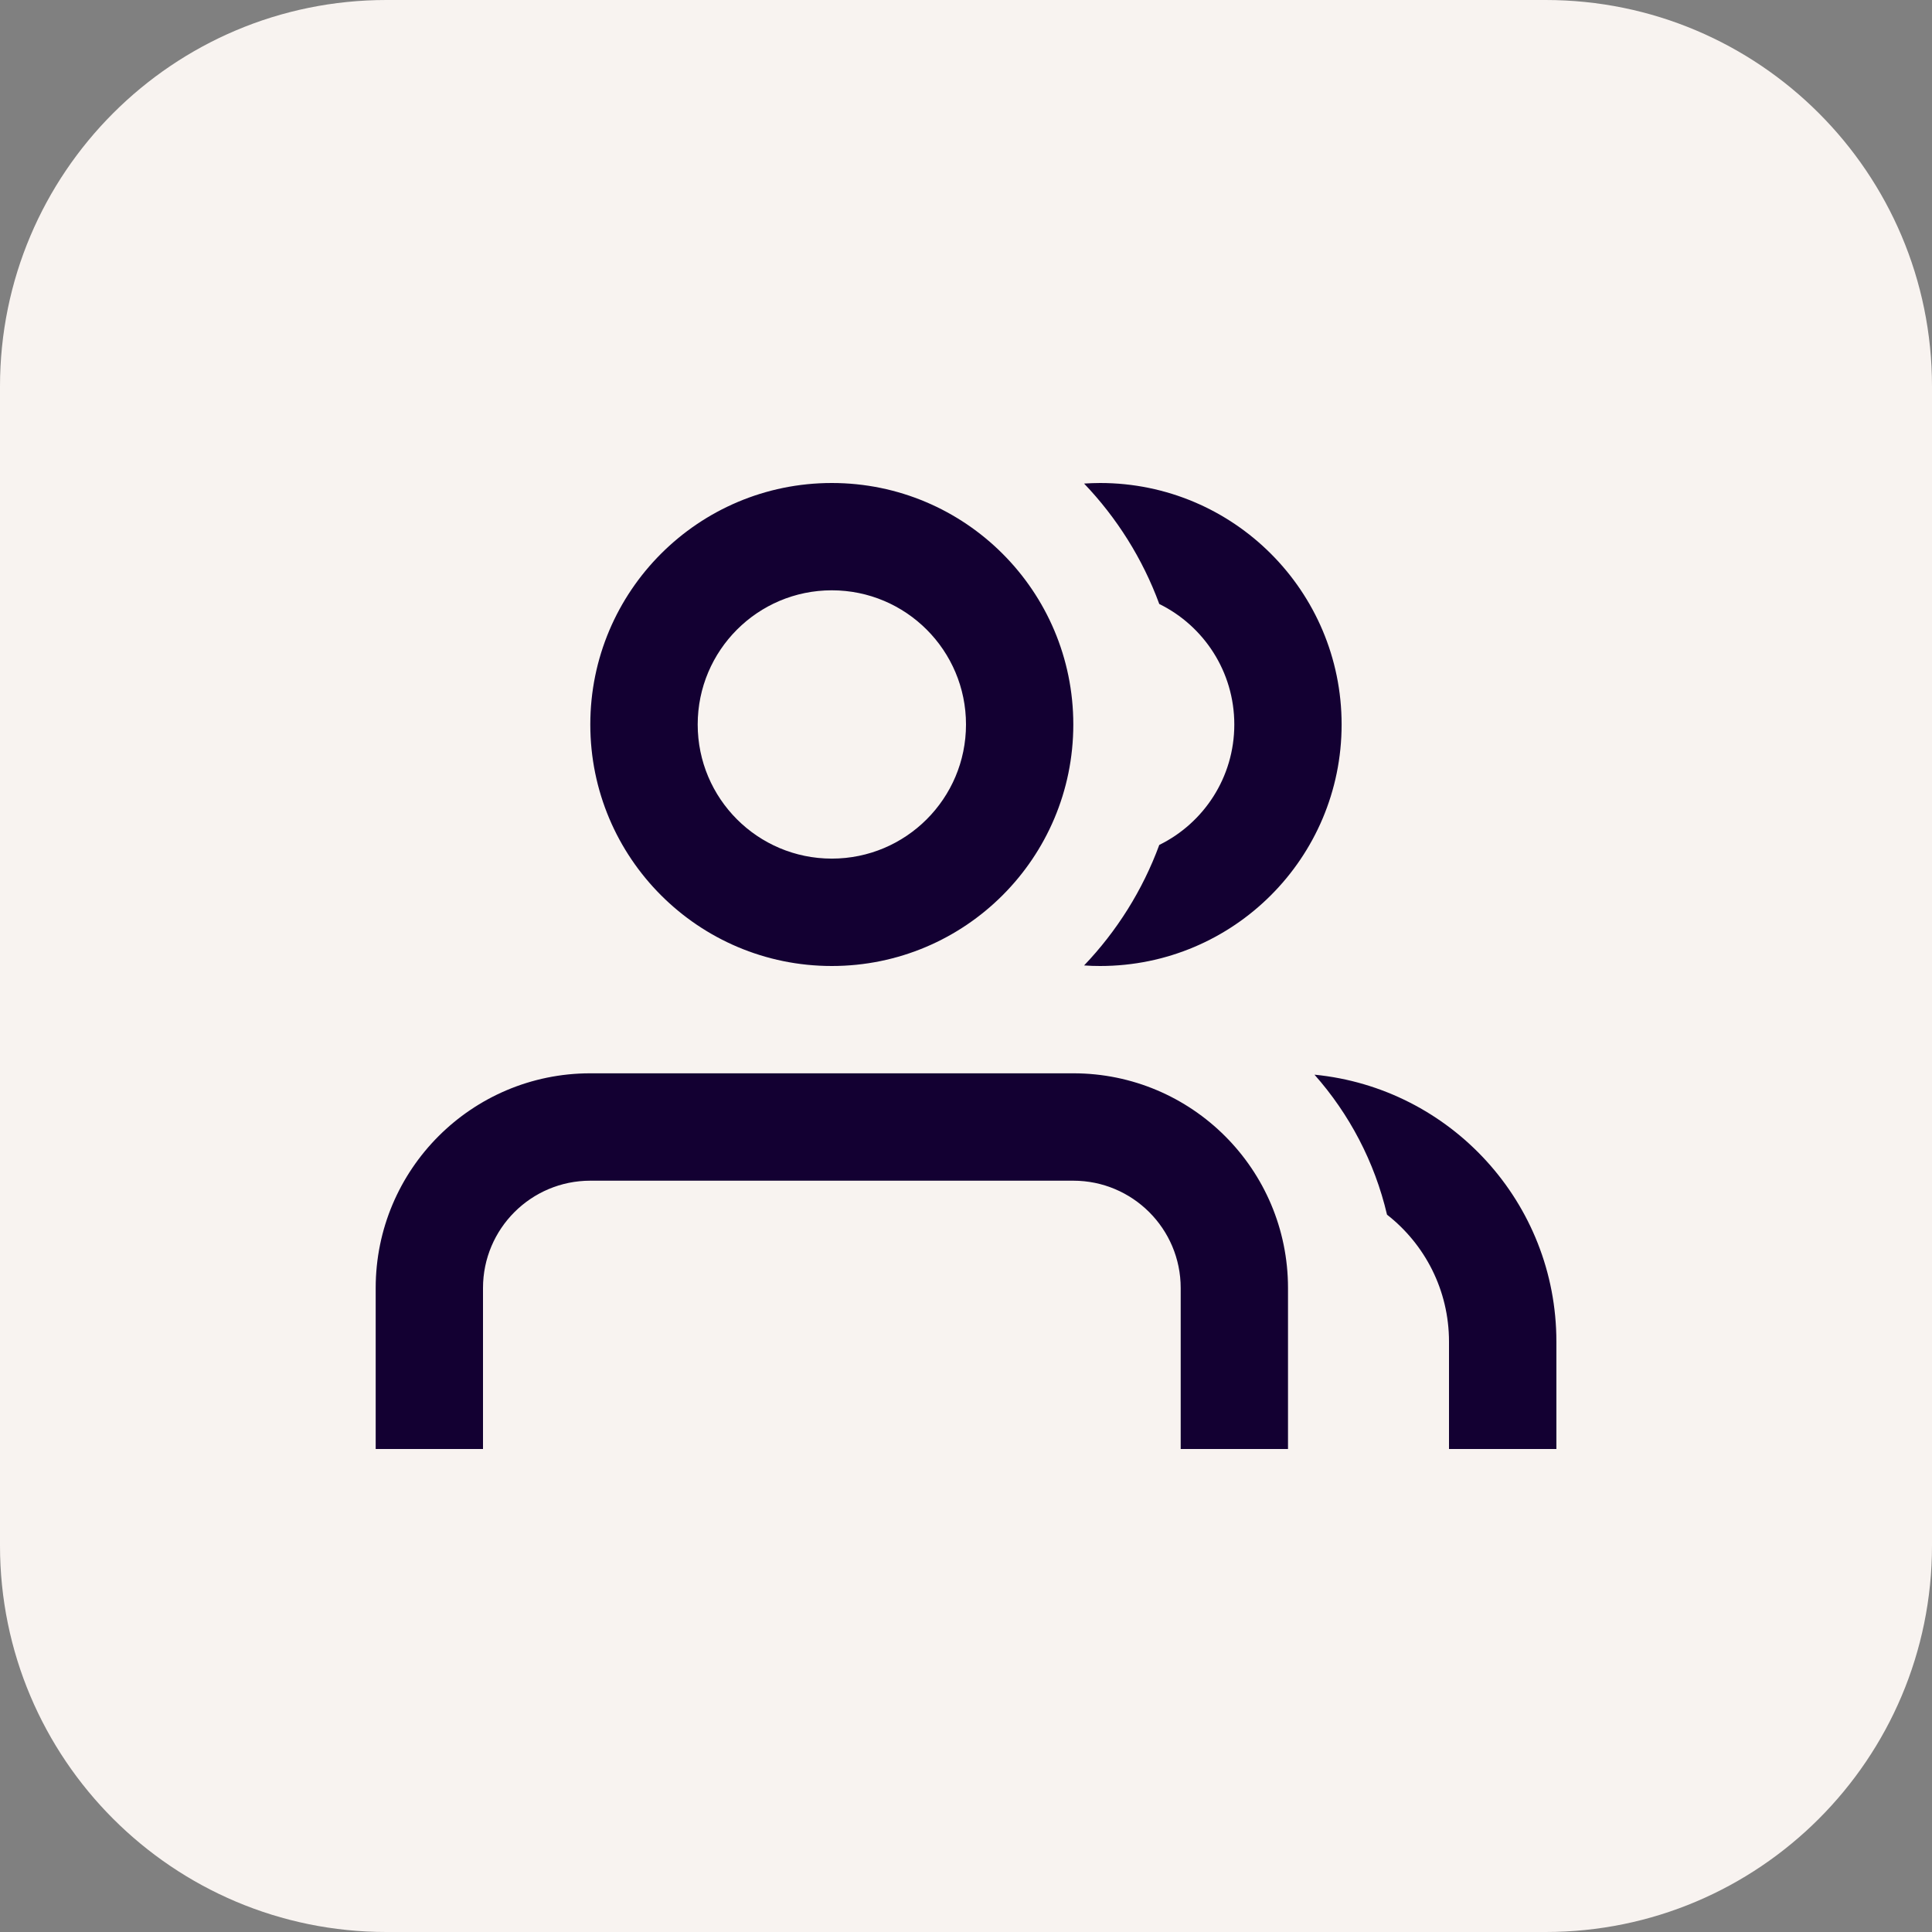 <svg width="24" height="24" viewBox="0 0 24 24" fill="none" xmlns="http://www.w3.org/2000/svg">
<rect x="0" y="0" width="24" height="24" fill="#808080" stroke="none"/>
<path d="M0 4.8C0 2.149 2.149 0 4.8 0H19.2C21.851 0 24 2.149 24 4.8V19.2C24 21.851 21.851 24 19.2 24H4.8C2.149 24 0 21.851 0 19.2V4.8Z" fill="#F8F3F0"/>
<path d="M13.333 13.333C14.806 13.333 16 14.527 16 16V18H14.667V16C14.667 15.264 14.069 14.667 13.333 14.667H7.333C6.597 14.667 6 15.264 6 16V18H4.667V16C4.667 14.527 5.86 13.333 7.333 13.333H13.333ZM16.329 13.35C18.016 13.515 19.334 14.937 19.334 16.667V18H18V16.667C18 16.026 17.699 15.455 17.23 15.089C17.076 14.432 16.761 13.838 16.329 13.35ZM10.333 6C11.99 6 13.333 7.343 13.333 9C13.333 10.657 11.99 12 10.333 12C8.676 12 7.333 10.657 7.333 9C7.333 7.343 8.676 6 10.333 6ZM13.666 6C15.323 6 16.666 7.343 16.666 9C16.666 10.657 15.323 12 13.666 12C13.599 12 13.533 11.998 13.467 11.993C13.873 11.568 14.194 11.059 14.401 10.496C14.953 10.225 15.333 9.657 15.333 9C15.333 8.343 14.953 7.774 14.401 7.503C14.194 6.94 13.873 6.432 13.467 6.007C13.533 6.003 13.599 6 13.666 6ZM10.333 7.333C9.413 7.333 8.667 8.08 8.667 9C8.667 9.92 9.413 10.666 10.333 10.666C11.253 10.666 12 9.92 12 9C12 8.08 11.254 7.333 10.333 7.333Z" fill="#130032"/>
</svg>
